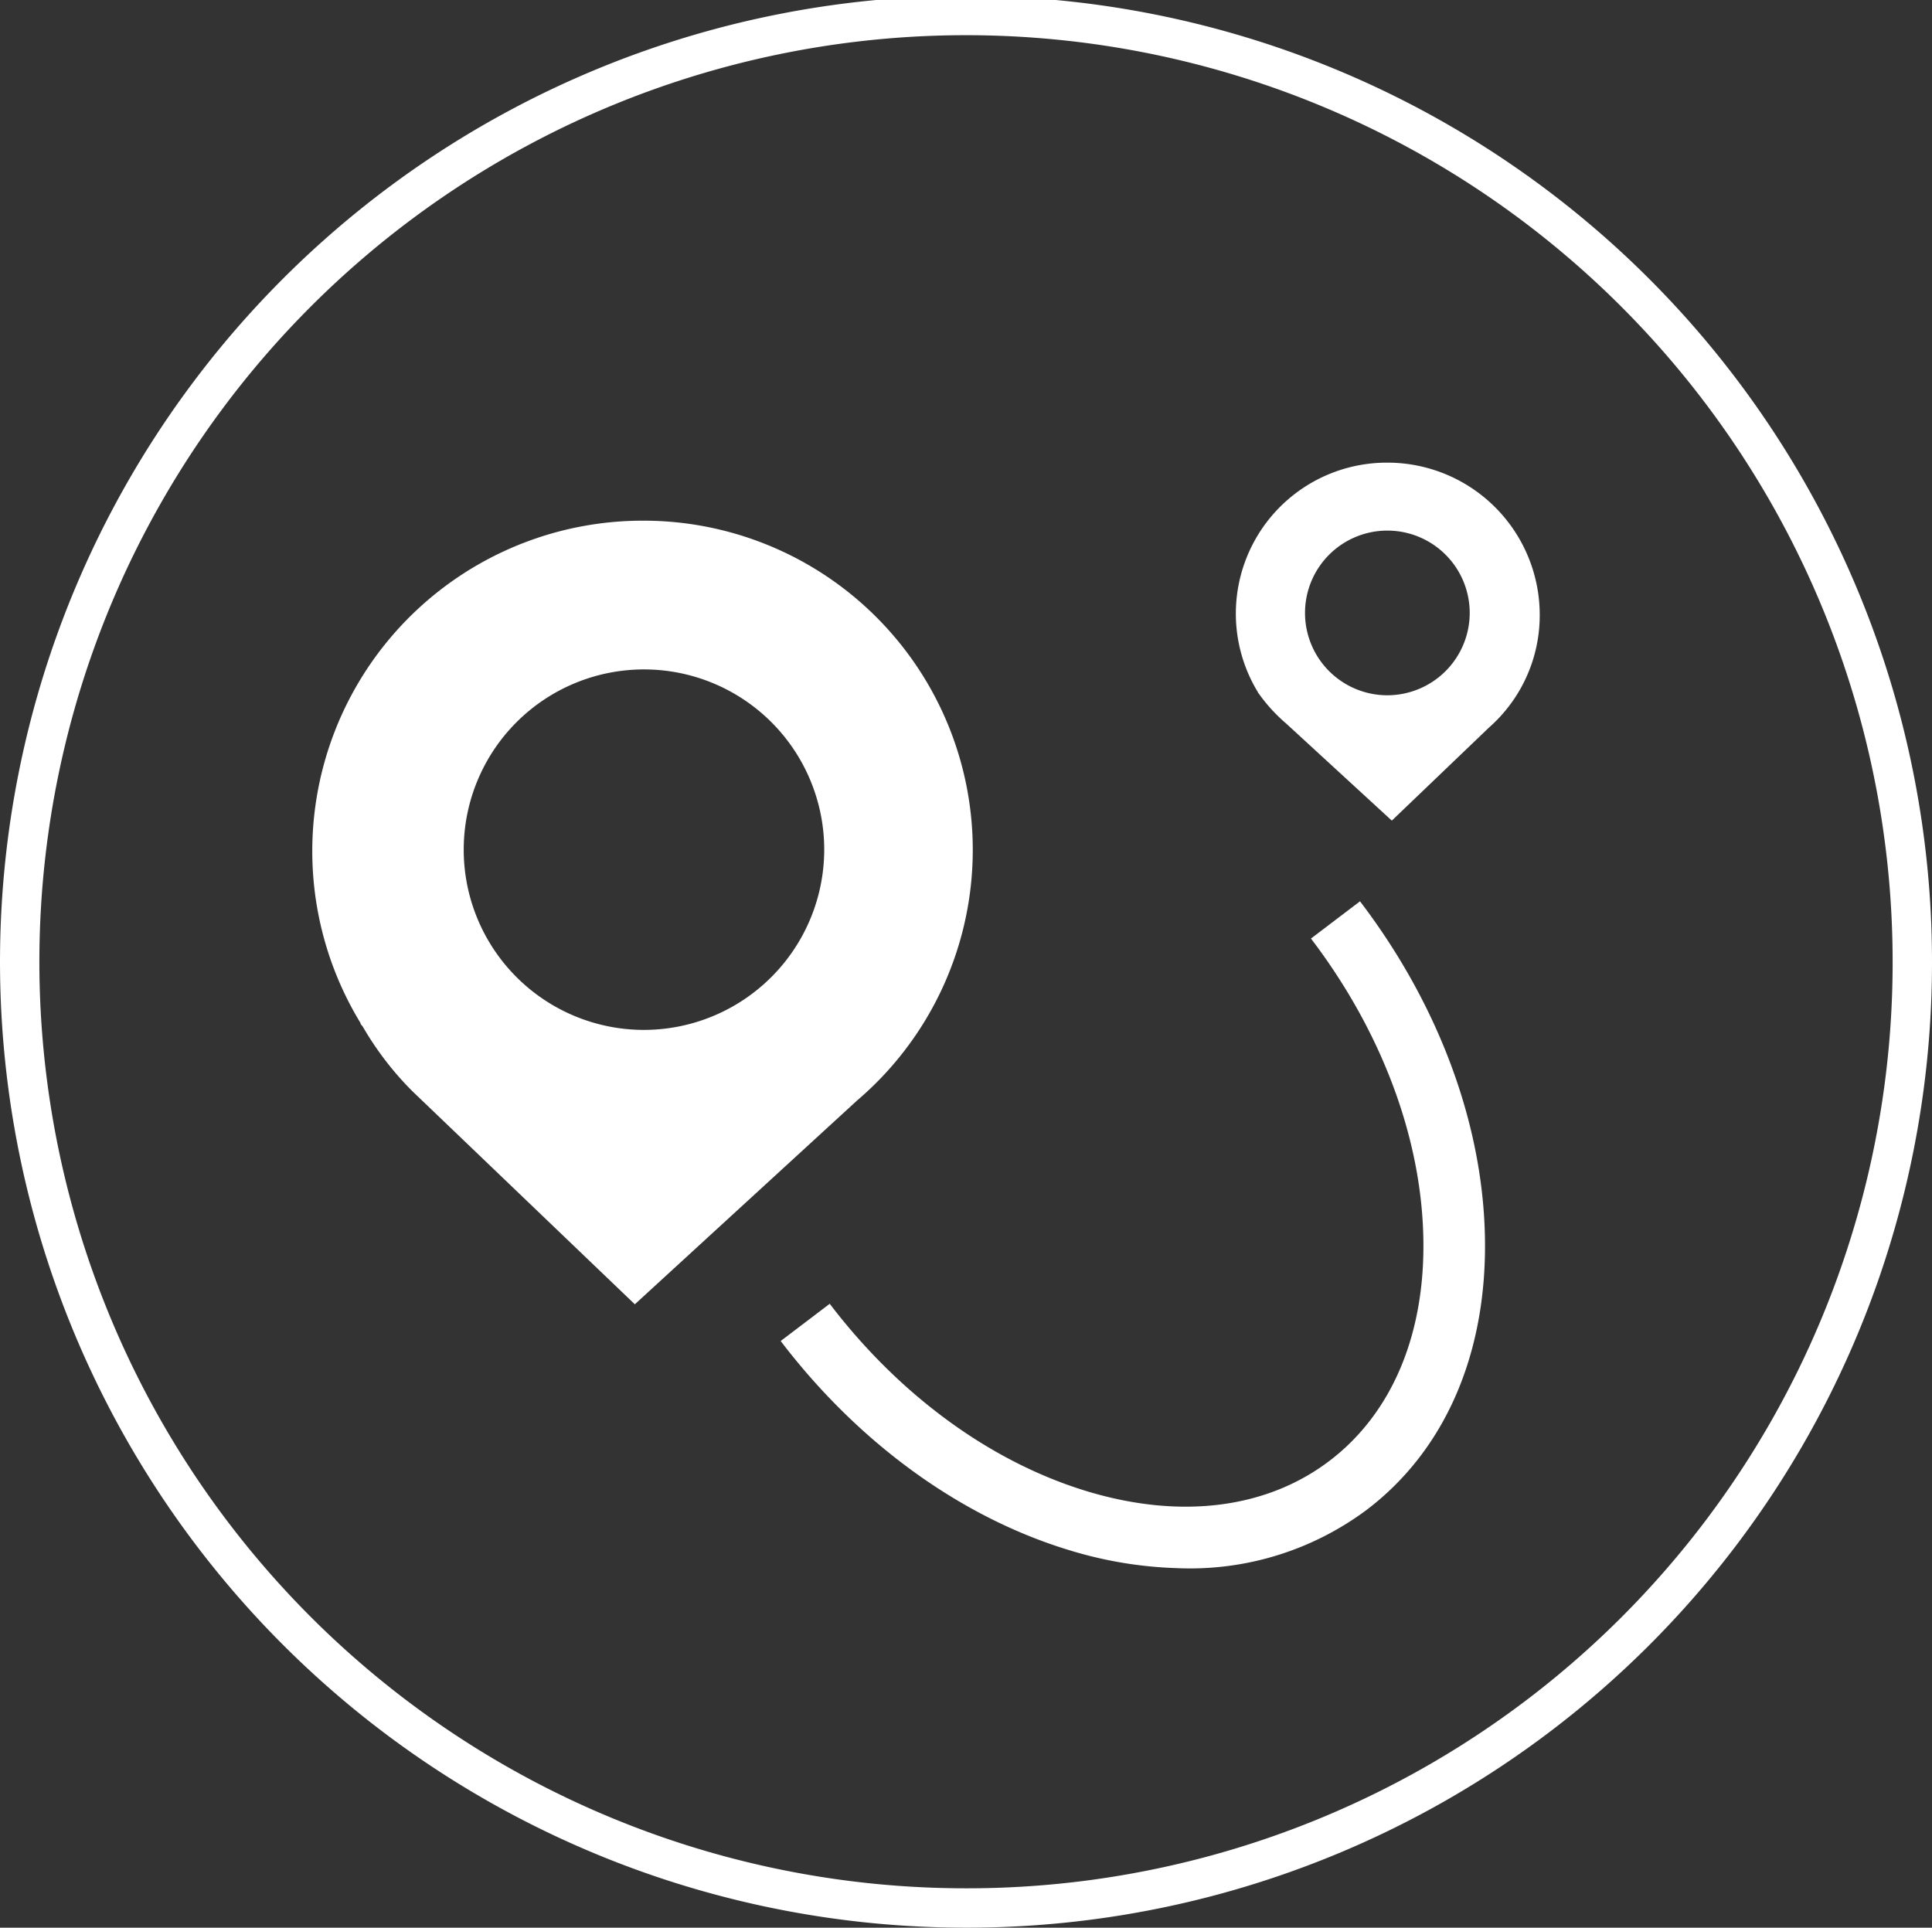 <svg id="图层_1" data-name="图层 1" xmlns="http://www.w3.org/2000/svg" viewBox="0 0 147.225 146.906"><rect x="0" y="0" width="147.225" height="146.906" fill="#333333" stroke="none"/><defs><style>.cls-1{fill:none;stroke:#fff;stroke-miterlimit:10;stroke-width:3px;}.cls-2{fill:#fff;}</style></defs><path class="cls-1" d="M145.725,73.453A72.112,72.112,0,1,0,73.607,145.406,72.039,72.039,0,0,0,145.725,73.453Z"/><path class="cls-2" d="M49.041,39.68A25.183,25.183,0,0,0,27.49,77.992l-.028.022.171.204a23.844,23.844,0,0,0,3.802,4.952L48.376,99.399v0L65.297,83.881a25.091,25.091,0,0,0-16.256-44.201Zm0,38.808A13.736,13.736,0,1,1,62.809,64.75,13.753,13.753,0,0,1,49.041,78.488Z"/><path class="cls-2" d="M105.708,35.258A11.504,11.504,0,0,0,95.863,52.76l-.013.01.078.093A12.541,12.541,0,0,0,97.994,55.125l8.067,7.413v0l7.401-7.089a11.39,11.39,0,0,0,3.87-8.681A11.603,11.603,0,0,0,105.708,35.258Zm0,17.728a6.275,6.275,0,1,1,6.289-6.276A6.283,6.283,0,0,1,105.708,52.986Z"/><path class="cls-2" d="M89.671,119.505a31.012,31.012,0,0,1-8.11-1.344c-8.286-2.49-16.125-8.158-22.07-15.964l3.737-2.837c5.355,7.029,12.344,12.107,19.686,14.311,7.077,2.12,13.602,1.295,18.382-2.33,4.792-3.635,7.331-9.69,7.166-17.06-.166-7.646-3.207-15.727-8.562-22.756l3.738-2.837c5.951,7.811,9.329,16.856,9.517,25.488.198,8.913-3.003,16.327-9.009,20.888A22.51,22.51,0,0,1,89.671,119.505Z"/></svg>